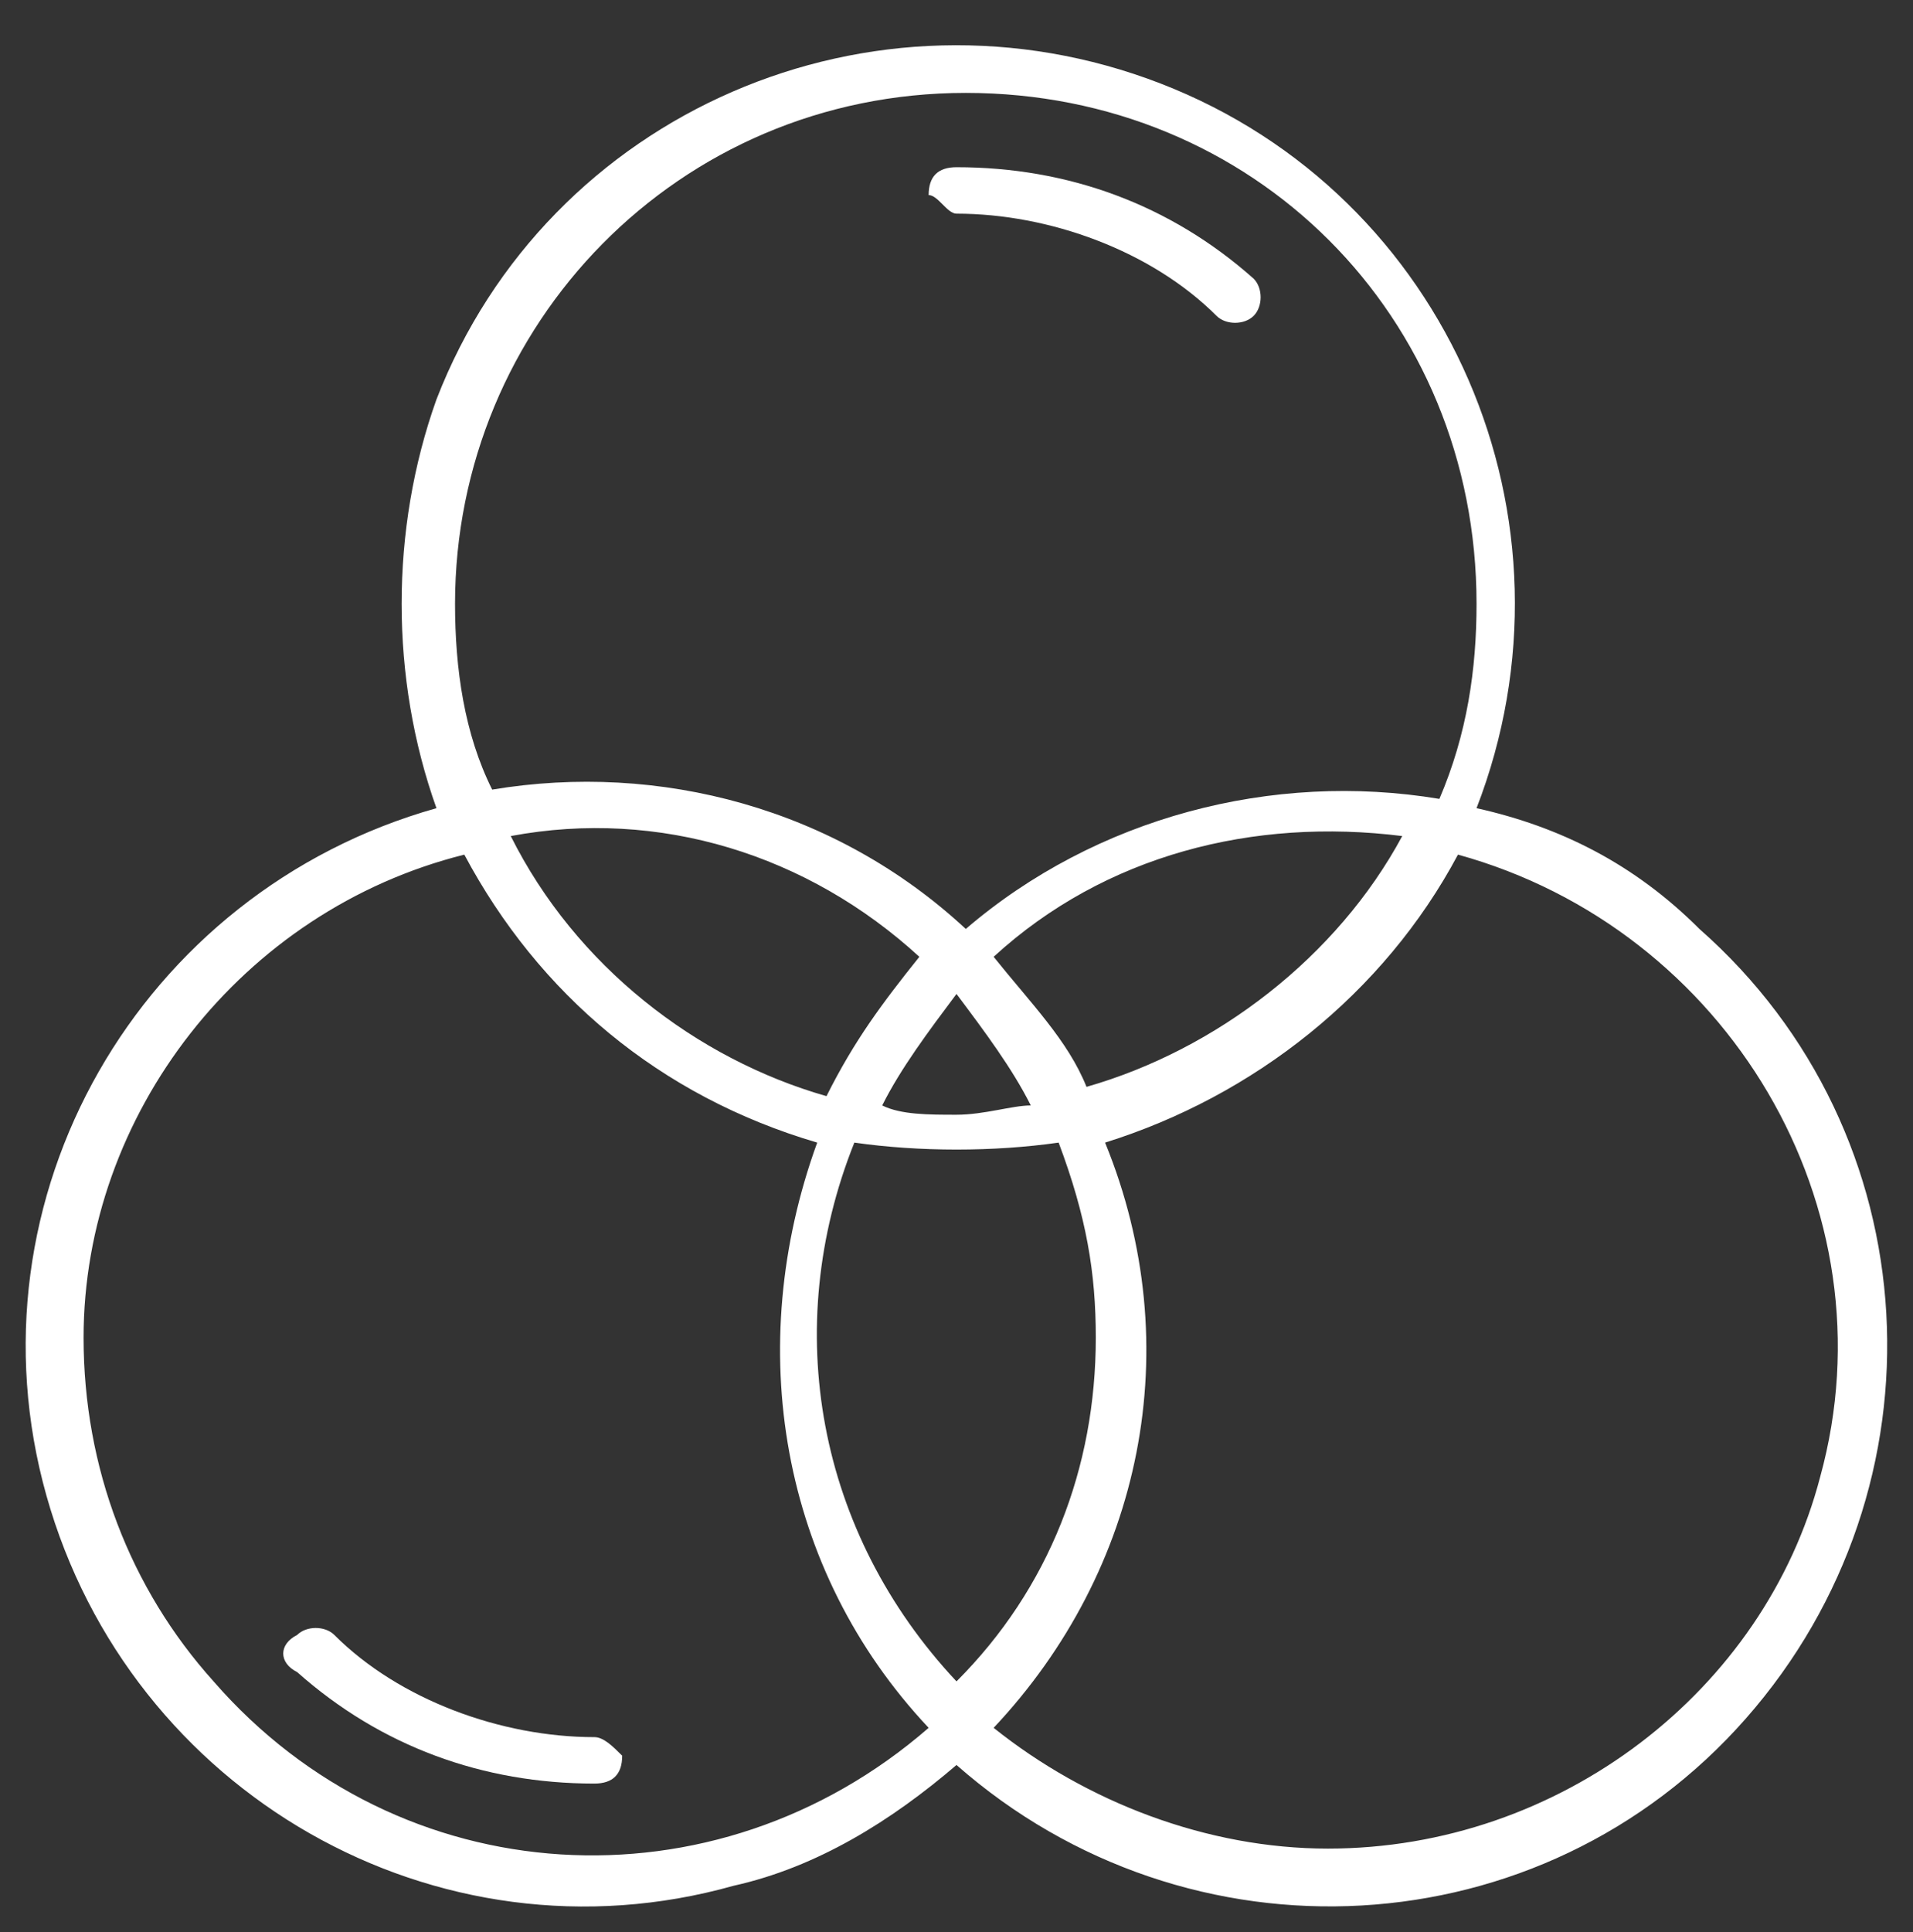 <?xml version="1.0" encoding="utf-8"?>
<!-- Generator: Adobe Illustrator 17.1.0, SVG Export Plug-In . SVG Version: 6.00 Build 0)  -->
<!DOCTYPE svg PUBLIC "-//W3C//DTD SVG 1.1//EN" "http://www.w3.org/Graphics/SVG/1.1/DTD/svg11.dtd">
<svg version="1.1" id="Layer_1" xmlns:x="http://ns.adobe.com/Extensibility/1.0/" xmlns:i="http://ns.adobe.com/AdobeIllustrator/10.0/" xmlns:graph="http://ns.adobe.com/Graphs/1.0/"
	 xmlns="http://www.w3.org/2000/svg" xmlns:xlink="http://www.w3.org/1999/xlink" x="0px" y="0px" width="20.6px" height="20.8px"
	 viewBox="0 0 20.6 20.8" enable-background="new 0 0 20.6 20.8" xml:space="preserve">
<rect x="0" y="0" width="20.6" height="20.8" fill="#333333" stroke="none"/>
<g>
	<path fill="#FFFFFF" d="M6.4,18.7c-1,0-2.1-0.4-2.8-1.1c-0.1-0.1-0.3-0.1-0.4,0C3,17.7,3,17.9,3.2,18c0.9,0.8,2,1.2,3.2,1.2
		c0.2,0,0.3-0.1,0.3-0.3C6.6,18.8,6.5,18.7,6.4,18.7z"/>
	<path fill="#FFFFFF" d="M15.9,8.7c1.2-3.1-0.3-6.6-3.4-7.8S5.9,1.2,4.7,4.3c-0.5,1.4-0.5,3,0,4.4c-3.2,0.9-5.1,4.2-4.2,7.4
		s4.2,5.1,7.4,4.2c0.9-0.2,1.7-0.7,2.4-1.3c2.5,2.2,6.3,2,8.5-0.5s2-6.3-0.5-8.5C17.6,9.3,16.8,8.9,15.9,8.7z M4.9,6.5
		c0-3,2.4-5.5,5.5-5.5s5.5,2.4,5.5,5.5c0,0.7-0.1,1.4-0.4,2.1c-1.8-0.3-3.7,0.2-5.1,1.4C9,8.7,7.1,8.2,5.3,8.5
		C5,7.9,4.9,7.2,4.9,6.5L4.9,6.5z M11.8,14.4c0,1.4-0.5,2.7-1.5,3.7c-1.5-1.6-1.9-3.8-1.1-5.8c0.7,0.1,1.5,0.1,2.2,0
		C11.7,13.1,11.8,13.7,11.8,14.4z M10.3,12c-0.3,0-0.6,0-0.8-0.1c0.2-0.4,0.5-0.8,0.8-1.2c0.3,0.4,0.6,0.8,0.8,1.2
		C10.9,11.9,10.6,12,10.3,12z M8.9,11.8C7.5,11.4,6.2,10.4,5.5,9c1.6-0.3,3.2,0.2,4.4,1.3C9.5,10.8,9.2,11.2,8.9,11.8z M10.7,10.3
		c1.2-1.1,2.8-1.5,4.4-1.3c-0.7,1.3-2,2.3-3.4,2.7C11.5,11.2,11.1,10.8,10.7,10.3z M0.9,14.4C0.9,12,2.6,9.8,5,9.2
		c0.8,1.5,2.1,2.6,3.8,3.1c-0.8,2.2-0.4,4.6,1.2,6.3c-2.3,2-5.7,1.8-7.7-0.5C1.4,17.1,0.9,15.8,0.9,14.4z M14.3,19.9
		c-1.3,0-2.6-0.5-3.6-1.3c1.6-1.7,2.1-4.1,1.2-6.3c1.6-0.5,3-1.6,3.8-3.1c2.9,0.8,4.7,3.8,3.9,6.7C19,18.2,16.8,19.9,14.3,19.9z"/>
	<path fill="#FFFFFF" d="M10.3,2.3c1,0,2.1,0.4,2.8,1.1c0.1,0.1,0.3,0.1,0.4,0s0.1-0.3,0-0.4c-0.9-0.8-2-1.2-3.2-1.2
		c-0.2,0-0.3,0.1-0.3,0.3C10.1,2.1,10.2,2.3,10.3,2.3z"/>
</g>
</svg>
